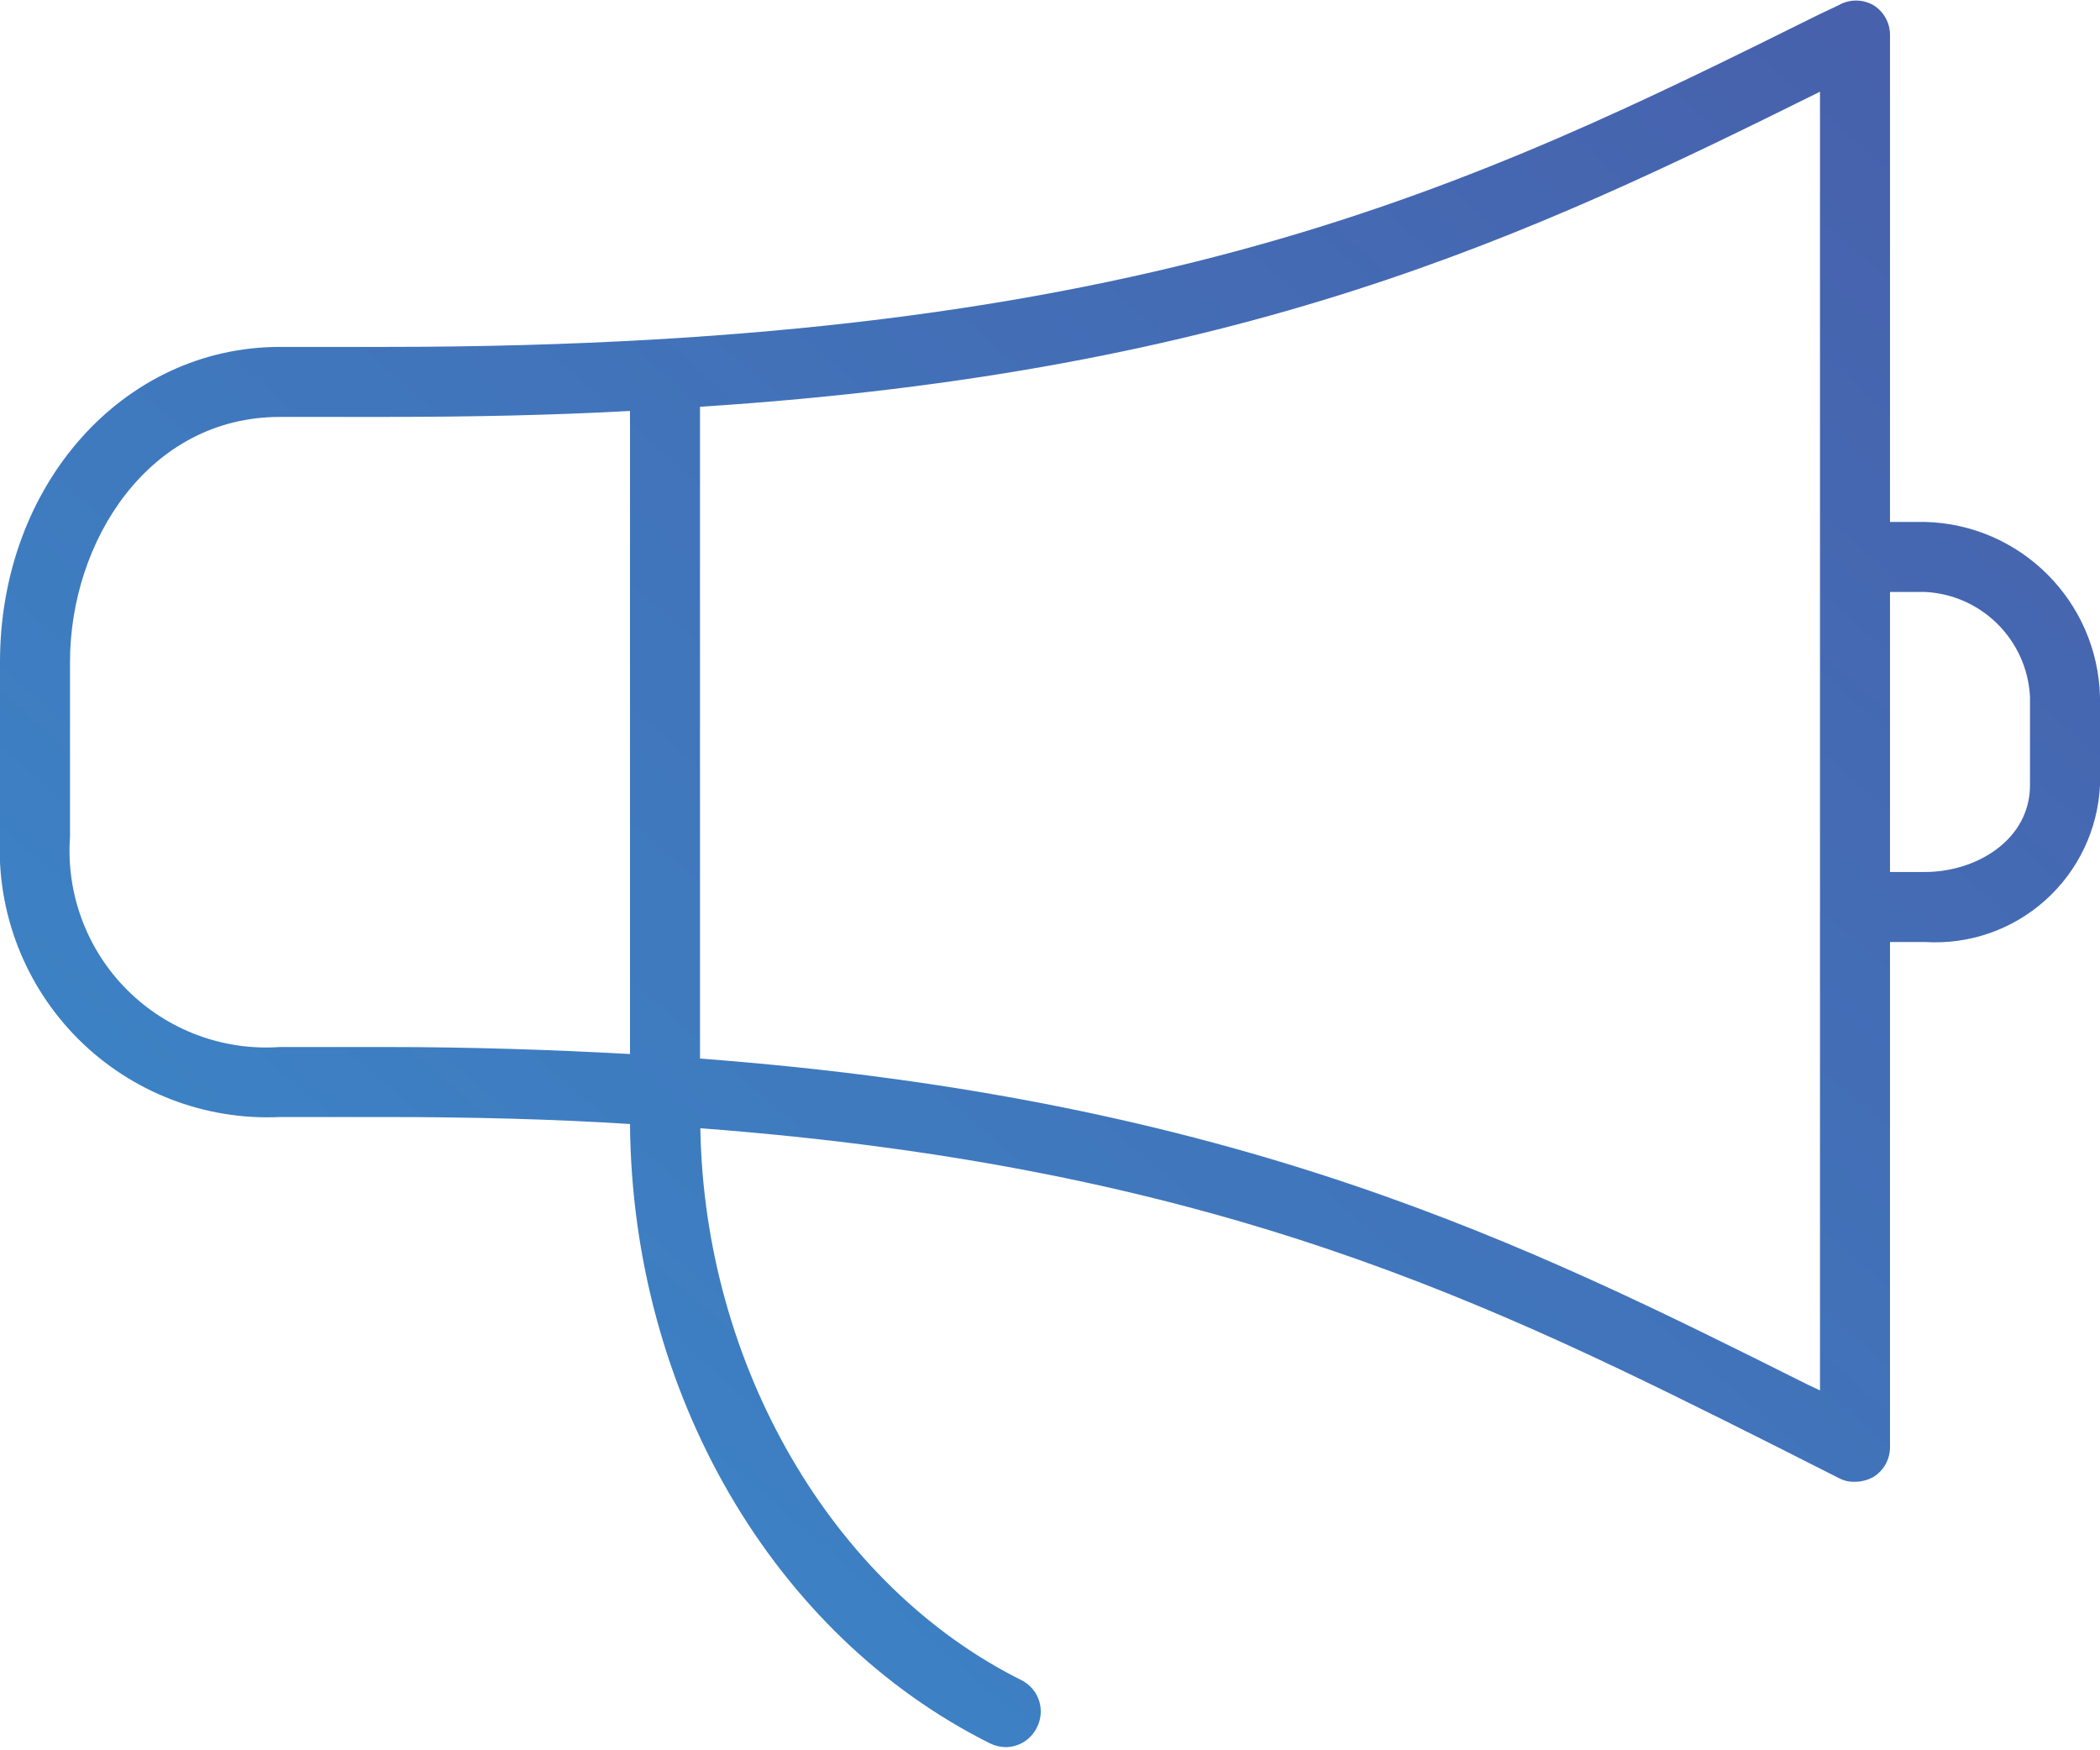 <?xml version="1.0" encoding="UTF-8"?>
<svg width="60px" height="50px" viewBox="0 0 60 50" version="1.1" xmlns="http://www.w3.org/2000/svg" xmlns:xlink="http://www.w3.org/1999/xlink">
    <!-- Generator: Sketch 50.2 (55047) - http://www.bohemiancoding.com/sketch -->
    <title>radiowezel</title>
    <desc>Created with Sketch.</desc>
    <defs>
        <linearGradient x1="100%" y1="5.816%" x2="1.689%" y2="100%" id="linearGradient-1">
            <stop stop-color="#485FAB" offset="0%"></stop>
            <stop stop-color="#398BCB" offset="100%"></stop>
        </linearGradient>
    </defs>
    <g id="ICONS-" stroke="none" stroke-width="1" fill="none" fill-rule="evenodd">
        <g id="radiowezel" transform="translate(-1, 0)" fill="url(#linearGradient-1)" fill-rule="nonzero">
            <path d="M56,14.91 L55,14.91 L55,1 C55.001,0.654 54.823,0.333 54.53,0.15 C54.221,-0.029 53.839,-0.029 53.53,0.15 L53,0.4 C43.14,5.29 33.85,9.91 12,9.91 L9,9.91 C4.51,9.91 1,13.86 1,18.91 L1,23.91 C0.899,26.061 1.71,28.155 3.232,29.678 C4.755,31.2 6.849,32.011 9,31.91 L12,31.91 C14.5,31.91 16.82,31.97 19,32.11 C19.06,39.78 23.08,46.7 29.28,49.8 C29.42,49.869 29.574,49.907 29.73,49.91 C30.107,49.909 30.451,49.696 30.62,49.36 C30.746,49.123 30.771,48.846 30.69,48.59 C30.609,48.334 30.429,48.122 30.19,48 C24.78,45.31 21.12,39 21.01,32.23 C35.82,33.35 43.6,37.23 51.77,41.33 L53.55,42.23 C53.689,42.302 53.844,42.336 54,42.33 C54.186,42.329 54.368,42.281 54.53,42.19 C54.826,42.005 55.004,41.679 55,41.33 L55,26.91 L56,26.91 C57.26,26.989 58.498,26.559 59.438,25.717 C60.378,24.875 60.941,23.691 61,22.43 L61,19.91 C60.932,17.177 58.733,14.978 56,14.91 Z M9,29.91 C7.376,30.024 5.783,29.429 4.632,28.278 C3.481,27.127 2.886,25.534 3,23.91 L3,18.91 C3,15.47 5.24,11.91 9,11.91 L12,11.91 C14.49,11.91 16.81,11.86 19,11.74 L19,30.11 C16.81,29.99 14.49,29.91 12,29.91 L9,29.91 Z M53,39.72 L52.66,39.56 C44.66,35.56 36.39,31.4 21,30.24 L21,11.62 C36.56,10.62 44.73,6.72 53,2.62 L53,39.72 Z M59,22.43 C59,23.99 57.47,24.91 56,24.91 L55,24.91 L55,16.91 L56,16.91 C57.622,16.99 58.92,18.288 59,19.91 L59,22.43 Z" id="Shape"></path>
        </g>
    </g>
</svg>